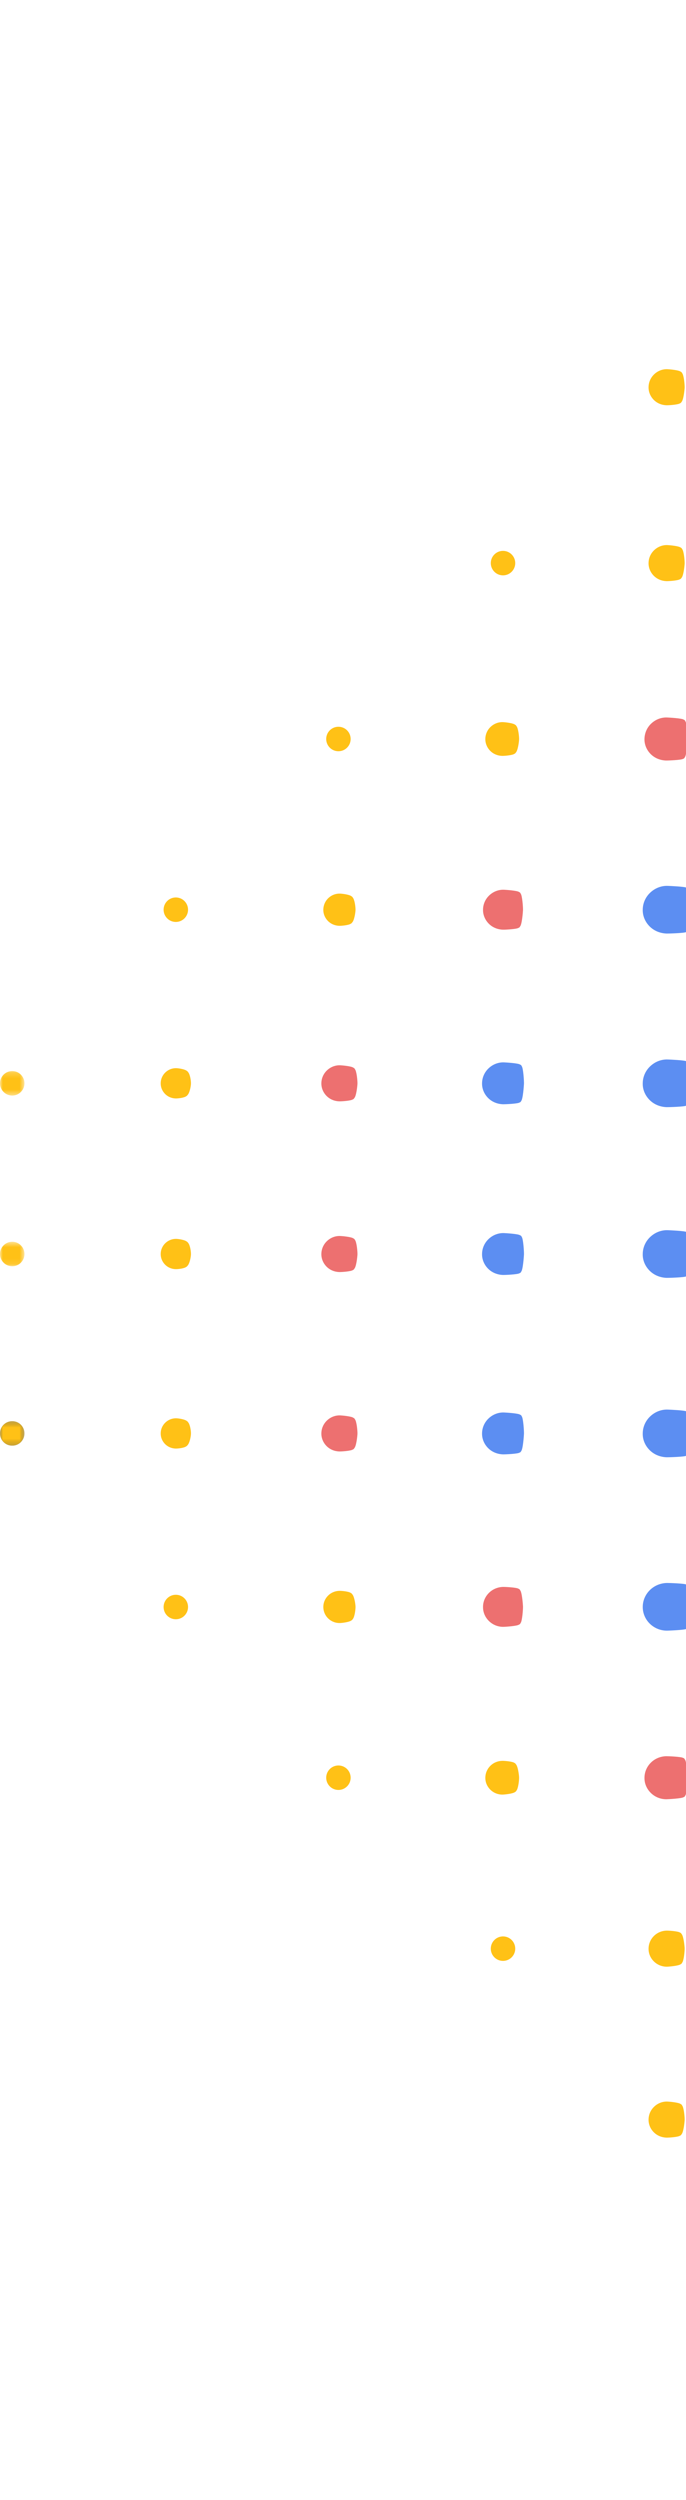 <svg width="122" height="444" viewBox="0 0 122 444" fill="none" xmlns="http://www.w3.org/2000/svg">
<path fill-rule="evenodd" clip-rule="evenodd" d="M122.362 258.221C122.636 257.97 122.782 254.97 122.797 254.626C122.813 254.282 122.697 251.27 122.446 250.996C122.414 250.836 122.275 250.701 122.11 250.67C121.873 250.459 119.046 250.343 118.745 250.333C117.563 250.292 116.454 250.761 115.631 251.541C114.807 252.32 114.321 253.389 114.306 254.541C114.267 255.673 114.739 256.737 115.527 257.528C116.315 258.319 117.395 258.761 118.558 258.801C118.86 258.811 121.765 258.726 122.021 258.536C122.187 258.509 122.328 258.378 122.362 258.221Z" fill="#5C8EF2"/>
<path fill-rule="evenodd" clip-rule="evenodd" d="M92.682 257.708C92.998 257.418 93.167 255.032 93.185 254.635C93.202 254.238 93.068 251.837 92.779 251.521C92.742 251.387 92.624 251.273 92.487 251.237C92.213 250.994 89.973 250.86 89.626 250.848C88.601 250.811 87.627 251.209 86.899 251.896C86.171 252.582 85.747 253.52 85.73 254.523C85.699 255.511 86.095 256.451 86.787 257.155C87.48 257.859 88.427 258.248 89.438 258.285C89.786 258.298 92.089 258.199 92.384 257.979C92.523 257.948 92.643 257.838 92.682 257.708Z" fill="#5C8EF2"/>
<path fill-rule="evenodd" clip-rule="evenodd" d="M63.002 257.196C63.36 256.868 63.552 255.094 63.572 254.644C63.592 254.194 63.44 252.406 63.112 252.047C63.07 251.939 62.974 251.845 62.864 251.806C62.553 251.529 60.9 251.379 60.507 251.364C59.638 251.331 58.801 251.659 58.168 252.252C57.535 252.845 57.173 253.652 57.153 254.506C57.125 255.35 57.452 256.165 58.048 256.782C58.645 257.399 59.458 257.737 60.318 257.77C60.712 257.785 62.413 257.673 62.747 257.423C62.859 257.388 62.958 257.299 63.002 257.196Z" fill="#ED7070"/>
<path fill-rule="evenodd" clip-rule="evenodd" d="M33.323 256.683C33.724 256.316 33.938 255.156 33.96 254.653C33.982 254.15 33.812 252.973 33.445 252.573C33.399 252.49 33.324 252.417 33.241 252.373C32.894 252.064 31.829 251.896 31.389 251.879C30.677 251.85 29.975 252.108 29.437 252.607C28.899 253.106 28.6 253.783 28.578 254.488C28.552 255.188 28.809 255.878 29.31 256.408C29.811 256.938 30.491 257.226 31.199 257.254C31.64 257.272 32.737 257.146 33.111 256.867C33.196 256.827 33.274 256.76 33.323 256.683Z" fill="#FFC116"/>
<mask id="mask0_1_86888" style="mask-type:luminance" maskUnits="userSpaceOnUse" x="-1" y="252" width="6" height="5">
<path fill-rule="evenodd" clip-rule="evenodd" d="M4.349 256.741L4.349 252.392L-0 252.392L-0 256.741L4.349 256.741Z" fill="white"/>
</mask>
<g mask="url(#mask0_1_86888)">
<path fill-rule="evenodd" clip-rule="evenodd" d="M3.643 256.17C4.086 255.764 4.322 255.218 4.347 254.662C4.371 254.106 4.184 253.541 3.778 253.098C3.373 252.655 2.826 252.418 2.27 252.394C1.714 252.369 1.149 252.557 0.706 252.962C0.263 253.368 0.027 253.915 0.002 254.47C-0.022 255.026 0.165 255.592 0.571 256.035C0.976 256.478 1.523 256.714 2.079 256.739C2.635 256.763 3.2 256.576 3.643 256.17Z" fill="#162338"/>
</g>
<path fill-rule="evenodd" clip-rule="evenodd" d="M122.362 226.36C122.636 226.109 122.782 223.109 122.797 222.765C122.813 222.421 122.697 219.409 122.446 219.135C122.414 218.975 122.275 218.84 122.11 218.809C121.873 218.598 119.046 218.482 118.745 218.472C117.563 218.431 116.454 218.9 115.631 219.68C114.807 220.459 114.321 221.528 114.306 222.68C114.267 223.812 114.739 224.876 115.527 225.667C116.315 226.458 117.395 226.9 118.558 226.94C118.86 226.95 121.765 226.865 122.021 226.675C122.187 226.648 122.328 226.517 122.362 226.36Z" fill="#5C8EF2"/>
<path fill-rule="evenodd" clip-rule="evenodd" d="M92.682 225.847C92.998 225.557 93.167 223.171 93.185 222.774C93.202 222.377 93.068 219.976 92.779 219.66C92.742 219.526 92.624 219.412 92.487 219.376C92.213 219.133 89.973 218.999 89.626 218.987C88.601 218.95 87.627 219.348 86.899 220.035C86.171 220.721 85.747 221.659 85.73 222.662C85.699 223.65 86.095 224.59 86.787 225.294C87.48 225.998 88.427 226.387 89.438 226.424C89.786 226.437 92.089 226.338 92.384 226.118C92.523 226.087 92.643 225.977 92.682 225.847Z" fill="#5C8EF2"/>
<path fill-rule="evenodd" clip-rule="evenodd" d="M63.002 225.334C63.36 225.006 63.552 223.232 63.572 222.782C63.592 222.332 63.44 220.544 63.112 220.185C63.07 220.077 62.974 219.983 62.864 219.944C62.553 219.667 60.9 219.517 60.507 219.502C59.638 219.469 58.801 219.797 58.168 220.39C57.535 220.983 57.173 221.79 57.153 222.644C57.125 223.488 57.452 224.303 58.048 224.92C58.645 225.537 59.458 225.875 60.318 225.908C60.712 225.923 62.413 225.811 62.747 225.561C62.859 225.526 62.958 225.437 63.002 225.334Z" fill="#ED7070"/>
<path fill-rule="evenodd" clip-rule="evenodd" d="M33.323 224.821C33.724 224.454 33.938 223.294 33.96 222.791C33.982 222.288 33.812 221.111 33.445 220.711C33.399 220.628 33.324 220.555 33.241 220.511C32.894 220.202 31.829 220.034 31.389 220.017C30.677 219.988 29.975 220.246 29.437 220.745C28.899 221.244 28.6 221.921 28.578 222.626C28.552 223.326 28.809 224.016 29.31 224.546C29.811 225.076 30.491 225.364 31.199 225.392C31.64 225.41 32.737 225.284 33.111 225.005C33.196 224.965 33.274 224.898 33.323 224.821Z" fill="#FFC116"/>
<mask id="mask1_1_86888" style="mask-type:luminance" maskUnits="userSpaceOnUse" x="-1" y="220" width="6" height="5">
<path fill-rule="evenodd" clip-rule="evenodd" d="M4.349 224.879L4.349 220.53L-0 220.53L-0 224.879L4.349 224.879Z" fill="white"/>
</mask>
<g mask="url(#mask1_1_86888)">
<path fill-rule="evenodd" clip-rule="evenodd" d="M3.643 224.308C4.086 223.902 4.322 223.356 4.347 222.8C4.371 222.244 4.184 221.679 3.778 221.236C3.373 220.793 2.826 220.556 2.27 220.532C1.714 220.507 1.149 220.695 0.706 221.1C0.263 221.506 0.027 222.053 0.002 222.608C-0.022 223.164 0.165 223.73 0.571 224.173C0.976 224.616 1.523 224.852 2.079 224.877C2.635 224.901 3.2 224.714 3.643 224.308Z" fill="#FFC116"/>
</g>
<path fill-rule="evenodd" clip-rule="evenodd" d="M122.362 196.044C122.636 195.793 122.782 192.793 122.797 192.449C122.813 192.105 122.697 189.093 122.446 188.819C122.414 188.659 122.275 188.524 122.11 188.493C121.873 188.282 119.046 188.166 118.745 188.156C117.563 188.115 116.454 188.584 115.631 189.364C114.807 190.143 114.321 191.212 114.306 192.364C114.267 193.496 114.739 194.56 115.527 195.351C116.315 196.142 117.395 196.584 118.558 196.624C118.86 196.634 121.765 196.549 122.021 196.359C122.187 196.332 122.328 196.201 122.362 196.044Z" fill="#5C8EF2"/>
<path fill-rule="evenodd" clip-rule="evenodd" d="M92.682 195.531C92.998 195.241 93.167 192.855 93.185 192.458C93.202 192.061 93.068 189.66 92.779 189.344C92.742 189.21 92.624 189.096 92.487 189.06C92.213 188.817 89.973 188.683 89.626 188.671C88.601 188.634 87.627 189.032 86.899 189.719C86.171 190.405 85.747 191.343 85.73 192.346C85.699 193.334 86.095 194.274 86.787 194.978C87.48 195.682 88.427 196.071 89.438 196.108C89.786 196.121 92.089 196.022 92.384 195.802C92.523 195.771 92.643 195.661 92.682 195.531Z" fill="#5C8EF2"/>
<path fill-rule="evenodd" clip-rule="evenodd" d="M63.002 195.018C63.36 194.69 63.552 192.916 63.572 192.466C63.592 192.016 63.44 190.228 63.112 189.869C63.07 189.761 62.974 189.668 62.864 189.628C62.553 189.351 60.9 189.201 60.507 189.186C59.638 189.153 58.801 189.481 58.168 190.074C57.535 190.667 57.173 191.474 57.153 192.328C57.125 193.172 57.452 193.987 58.048 194.604C58.645 195.221 59.458 195.559 60.318 195.592C60.712 195.607 62.413 195.495 62.747 195.245C62.859 195.21 62.958 195.121 63.002 195.018Z" fill="#ED7070"/>
<path fill-rule="evenodd" clip-rule="evenodd" d="M33.323 194.505C33.724 194.138 33.938 192.978 33.96 192.475C33.982 191.972 33.812 190.795 33.445 190.395C33.399 190.312 33.324 190.239 33.241 190.195C32.894 189.886 31.829 189.718 31.389 189.701C30.677 189.672 29.975 189.93 29.437 190.429C28.899 190.928 28.6 191.605 28.578 192.31C28.552 193.01 28.809 193.7 29.31 194.23C29.811 194.76 30.491 195.048 31.199 195.076C31.64 195.094 32.737 194.968 33.111 194.689C33.196 194.649 33.274 194.582 33.323 194.505Z" fill="#FFC116"/>
<mask id="mask2_1_86888" style="mask-type:luminance" maskUnits="userSpaceOnUse" x="-1" y="190" width="6" height="5">
<path fill-rule="evenodd" clip-rule="evenodd" d="M4.349 194.563L4.349 190.214L-0 190.214L-0 194.563L4.349 194.563Z" fill="white"/>
</mask>
<g mask="url(#mask2_1_86888)">
<path fill-rule="evenodd" clip-rule="evenodd" d="M3.643 193.992C4.086 193.586 4.322 193.04 4.347 192.484C4.371 191.928 4.184 191.363 3.778 190.92C3.373 190.477 2.826 190.24 2.27 190.216C1.714 190.191 1.149 190.379 0.706 190.784C0.263 191.19 0.027 191.737 0.002 192.292C-0.022 192.848 0.165 193.414 0.571 193.857C0.976 194.3 1.523 194.536 2.079 194.561C2.635 194.585 3.2 194.398 3.643 193.992Z" fill="#FFC116"/>
</g>
<mask id="mask3_1_86888" style="mask-type:luminance" maskUnits="userSpaceOnUse" x="-1" y="252" width="6" height="5">
<path fill-rule="evenodd" clip-rule="evenodd" d="M4.349 256.737L4.349 252.388L-0 252.388L-0 256.737L4.349 256.737Z" fill="white"/>
</mask>
<g mask="url(#mask3_1_86888)">
<path fill-rule="evenodd" clip-rule="evenodd" d="M3.643 252.959C4.086 253.365 4.322 253.911 4.347 254.467C4.371 255.023 4.184 255.588 3.778 256.031C3.373 256.474 2.826 256.711 2.27 256.735C1.714 256.76 1.149 256.572 0.706 256.167C0.263 255.761 0.027 255.214 0.002 254.659C-0.022 254.103 0.165 253.537 0.571 253.094C0.976 252.651 1.523 252.415 2.079 252.39C2.635 252.366 3.2 252.553 3.643 252.959Z" fill="#FFC116"/>
</g>
<path fill-rule="evenodd" clip-rule="evenodd" d="M122.43 288.945C122.685 288.675 122.807 285.666 122.798 285.322C122.788 284.978 122.648 281.975 122.378 281.72C122.344 281.562 122.203 281.43 122.036 281.402C121.784 281.208 118.95 281.121 118.65 281.124C117.468 281.138 116.368 281.601 115.563 282.4C114.759 283.198 114.297 284.277 114.306 285.428C114.32 286.561 114.788 287.615 115.595 288.388C116.401 289.16 117.491 289.606 118.654 289.592C118.956 289.589 121.854 289.475 122.095 289.267C122.26 289.237 122.399 289.104 122.43 288.945Z" fill="#5C8EF2"/>
<path fill-rule="evenodd" clip-rule="evenodd" d="M92.577 288.251C92.882 287.924 93.026 285.729 93.012 285.314C92.997 284.9 92.825 282.716 92.497 282.41C92.456 282.288 92.343 282.184 92.211 282.15C91.906 281.919 89.853 281.816 89.49 281.824C88.517 281.842 87.602 282.229 86.93 282.909C86.258 283.589 85.879 284.496 85.902 285.449C85.905 286.389 86.311 287.275 86.996 287.925C87.681 288.575 88.596 288.936 89.557 288.917C89.921 288.91 92.013 288.77 92.302 288.517C92.43 288.481 92.539 288.375 92.577 288.251Z" fill="#ED7070"/>
<path fill-rule="evenodd" clip-rule="evenodd" d="M62.725 287.556C63.08 287.171 63.246 285.791 63.227 285.305C63.207 284.82 63.003 283.455 62.618 283.099C62.569 283.013 62.483 282.937 62.388 282.898C62.029 282.629 60.756 282.509 60.332 282.522C59.567 282.544 58.836 282.855 58.298 283.416C57.759 283.978 57.475 284.714 57.5 285.468C57.522 286.216 57.834 286.933 58.398 287.46C58.962 287.988 59.703 288.263 60.461 288.241C60.887 288.229 62.173 288.065 62.509 287.766C62.6 287.724 62.681 287.645 62.725 287.556Z" fill="#FFC116"/>
<path fill-rule="evenodd" clip-rule="evenodd" d="M32.737 283.79C33.18 284.196 33.416 284.742 33.441 285.298C33.465 285.854 33.278 286.419 32.872 286.862C32.467 287.305 31.92 287.542 31.364 287.566C30.808 287.591 30.243 287.403 29.8 286.998C29.357 286.592 29.121 286.045 29.096 285.49C29.072 284.934 29.259 284.368 29.665 283.925C30.07 283.482 30.617 283.246 31.173 283.221C31.729 283.197 32.294 283.384 32.737 283.79Z" fill="#FFC116"/>
<path fill-rule="evenodd" clip-rule="evenodd" d="M121.869 318.874C122.154 318.57 122.289 316.049 122.277 315.663C122.265 315.276 122.105 312.765 121.801 312.48C121.762 312.343 121.638 312.228 121.492 312.196C121.208 311.98 118.843 311.884 118.505 311.889C117.448 311.906 116.459 312.323 115.734 313.05C115.009 313.778 114.602 314.754 114.615 315.786C114.613 316.803 115.053 317.756 115.786 318.455C116.52 319.154 117.505 319.55 118.546 319.533C118.885 319.527 121.3 319.398 121.57 319.162C121.712 319.129 121.834 319.012 121.869 318.874Z" fill="#ED7070"/>
<path fill-rule="evenodd" clip-rule="evenodd" d="M91.829 318.026C92.174 317.652 92.336 316.109 92.317 315.638C92.299 315.167 92.101 313.638 91.727 313.293C91.68 313.199 91.589 313.117 91.486 313.079C91.138 312.818 89.709 312.702 89.297 312.713C88.491 312.735 87.723 313.061 87.158 313.646C86.593 314.231 86.295 315.001 86.314 315.796C86.325 316.582 86.663 317.332 87.252 317.884C87.84 318.437 88.615 318.729 89.414 318.707C89.827 318.696 91.274 318.537 91.601 318.247C91.7 318.207 91.786 318.122 91.829 318.026Z" fill="#FFC116"/>
<path fill-rule="evenodd" clip-rule="evenodd" d="M61.655 314.106C62.098 314.512 62.334 315.058 62.359 315.614C62.383 316.17 62.196 316.735 61.79 317.178C61.385 317.621 60.838 317.858 60.282 317.882C59.726 317.907 59.161 317.719 58.718 317.314C58.275 316.908 58.039 316.361 58.014 315.805C57.99 315.25 58.177 314.684 58.583 314.241C58.988 313.798 59.535 313.562 60.091 313.537C60.647 313.513 61.212 313.7 61.655 314.106Z" fill="#FFC116"/>
<path fill-rule="evenodd" clip-rule="evenodd" d="M121.292 348.595C121.622 348.239 121.777 346.451 121.76 346.001C121.743 345.551 121.555 343.777 121.199 343.446C121.154 343.342 121.054 343.252 120.941 343.216C120.609 342.966 118.945 342.855 118.552 342.864C117.683 342.885 116.86 343.233 116.255 343.854C115.65 344.475 115.325 345.296 115.342 346.15C115.35 346.994 115.714 347.795 116.338 348.384C116.963 348.973 117.791 349.291 118.65 349.271C119.045 349.261 120.734 349.109 121.047 348.833C121.156 348.794 121.251 348.702 121.292 348.595Z" fill="#FFC116"/>
<path fill-rule="evenodd" clip-rule="evenodd" d="M90.926 344.464C91.369 344.87 91.605 345.416 91.63 345.972C91.654 346.528 91.467 347.093 91.061 347.536C90.656 347.979 90.109 348.216 89.553 348.24C88.997 348.265 88.432 348.077 87.989 347.672C87.546 347.266 87.31 346.719 87.285 346.163C87.261 345.608 87.448 345.042 87.854 344.599C88.259 344.156 88.806 343.92 89.362 343.895C89.918 343.871 90.483 344.058 90.926 344.464Z" fill="#FFC116"/>
<path fill-rule="evenodd" clip-rule="evenodd" d="M32.737 163.161C33.18 162.755 33.416 162.209 33.441 161.653C33.465 161.097 33.278 160.532 32.872 160.089C32.467 159.646 31.92 159.409 31.364 159.385C30.808 159.36 30.243 159.548 29.8 159.953C29.357 160.359 29.121 160.906 29.096 161.462C29.072 162.017 29.259 162.583 29.665 163.026C30.07 163.469 30.617 163.705 31.173 163.73C31.729 163.754 32.294 163.567 32.737 163.161Z" fill="#FFC116"/>
<path fill-rule="evenodd" clip-rule="evenodd" d="M62.612 163.845C62.999 163.491 63.205 162.126 63.226 161.641C63.248 161.156 63.084 159.775 62.73 159.388C62.685 159.298 62.603 159.218 62.511 159.175C62.177 158.877 60.915 158.715 60.491 158.698C59.727 158.668 58.98 158.949 58.41 159.48C57.841 160.01 57.527 160.731 57.499 161.485C57.47 162.233 57.752 162.965 58.285 163.524C58.818 164.083 59.543 164.387 60.301 164.417C60.727 164.434 62.025 164.312 62.386 164.043C62.48 164.005 62.564 163.931 62.612 163.845Z" fill="#FFC116"/>
<path fill-rule="evenodd" clip-rule="evenodd" d="M92.487 164.529C92.817 164.227 92.994 162.044 93.012 161.63C93.03 161.215 92.89 159.019 92.588 158.688C92.55 158.563 92.439 158.455 92.311 158.418C92.025 158.164 89.98 158.025 89.618 158.011C88.645 157.976 87.717 158.351 87.02 159.006C86.324 159.661 85.921 160.556 85.903 161.509C85.873 162.449 86.246 163.347 86.906 164.022C87.566 164.697 88.469 165.07 89.43 165.105C89.793 165.118 91.895 165.015 92.203 164.785C92.334 164.753 92.446 164.65 92.487 164.529Z" fill="#ED7070"/>
<path fill-rule="evenodd" clip-rule="evenodd" d="M122.362 165.212C122.636 164.961 122.782 161.961 122.797 161.617C122.813 161.273 122.697 158.261 122.446 157.987C122.414 157.827 122.275 157.692 122.11 157.661C121.873 157.45 119.046 157.334 118.745 157.324C117.563 157.283 116.454 157.752 115.631 158.532C114.807 159.311 114.321 160.38 114.306 161.532C114.273 162.664 114.739 163.728 115.527 164.519C116.315 165.31 117.395 165.752 118.558 165.792C118.86 165.802 121.765 165.717 122.021 165.527C122.187 165.5 122.328 165.369 122.362 165.212Z" fill="#5C8EF2"/>
<path fill-rule="evenodd" clip-rule="evenodd" d="M61.655 132.845C62.098 132.439 62.334 131.893 62.359 131.337C62.383 130.781 62.196 130.216 61.79 129.773C61.385 129.33 60.838 129.093 60.282 129.069C59.726 129.044 59.161 129.232 58.718 129.637C58.275 130.043 58.039 130.59 58.014 131.145C57.99 131.701 58.177 132.267 58.583 132.71C58.988 133.153 59.535 133.389 60.091 133.414C60.647 133.438 61.212 133.251 61.655 132.845Z" fill="#FFC116"/>
<path fill-rule="evenodd" clip-rule="evenodd" d="M91.721 133.666C92.096 133.322 92.297 131.794 92.318 131.323C92.338 130.852 92.179 129.308 91.836 128.933C91.792 128.835 91.705 128.749 91.605 128.708C91.28 128.418 89.862 128.261 89.451 128.245C88.644 128.214 87.861 128.514 87.266 129.069C86.671 129.624 86.335 130.38 86.314 131.174C86.286 131.961 86.585 132.726 87.144 133.308C87.702 133.89 88.462 134.208 89.261 134.239C89.674 134.255 91.133 134.137 91.483 133.876C91.585 133.839 91.675 133.759 91.721 133.666Z" fill="#FFC116"/>
<path fill-rule="evenodd" clip-rule="evenodd" d="M121.787 134.486C122.095 134.204 122.259 131.695 122.276 131.308C122.293 130.922 122.163 128.399 121.881 128.092C121.845 127.952 121.724 127.834 121.58 127.799C121.314 127.562 118.957 127.432 118.619 127.42C117.562 127.382 116.562 127.795 115.814 128.5C115.067 129.205 114.645 130.17 114.614 131.202C114.583 132.219 114.993 133.184 115.704 133.905C116.416 134.626 117.389 135.026 118.431 135.064C118.77 135.076 121.193 134.98 121.48 134.766C121.625 134.736 121.749 134.621 121.787 134.486Z" fill="#ED7070"/>
<path fill-rule="evenodd" clip-rule="evenodd" d="M90.926 101.609C91.369 101.203 91.605 100.657 91.63 100.101C91.654 99.545 91.467 98.98 91.061 98.537C90.656 98.094 90.109 97.857 89.553 97.833C88.997 97.808 88.432 97.996 87.989 98.401C87.546 98.807 87.31 99.354 87.285 99.909C87.261 100.465 87.448 101.031 87.854 101.474C88.259 101.917 88.806 102.153 89.362 102.178C89.918 102.202 90.483 102.014 90.926 101.609Z" fill="#FFC116"/>
<path fill-rule="evenodd" clip-rule="evenodd" d="M121.191 102.634C121.549 102.306 121.741 100.532 121.761 100.082C121.781 99.632 121.629 97.844 121.301 97.485C121.259 97.377 121.163 97.284 121.053 97.244C120.742 96.967 119.089 96.817 118.696 96.802C117.827 96.769 116.99 97.097 116.357 97.69C115.724 98.283 115.362 99.09 115.342 99.944C115.314 100.788 115.641 101.603 116.237 102.22C116.834 102.837 117.647 103.176 118.507 103.208C118.901 103.223 120.602 103.111 120.936 102.861C121.048 102.826 121.147 102.737 121.191 102.634Z" fill="#FFC116"/>
<path fill-rule="evenodd" clip-rule="evenodd" d="M121.191 71.398C121.549 71.07 121.741 69.296 121.761 68.846C121.781 68.396 121.629 66.608 121.301 66.249C121.259 66.141 121.163 66.048 121.053 66.008C120.742 65.731 119.089 65.581 118.696 65.566C117.827 65.533 116.99 65.861 116.357 66.454C115.724 67.047 115.362 67.854 115.342 68.708C115.314 69.552 115.641 70.367 116.237 70.984C116.834 71.601 117.647 71.939 118.507 71.972C118.901 71.987 120.602 71.875 120.936 71.625C121.048 71.59 121.147 71.501 121.191 71.398Z" fill="#FFC116"/>
<path fill-rule="evenodd" clip-rule="evenodd" d="M121.191 379.055C121.549 378.727 121.741 376.953 121.761 376.503C121.781 376.053 121.629 374.265 121.301 373.906C121.259 373.798 121.163 373.704 121.053 373.665C120.742 373.388 119.089 373.238 118.696 373.223C117.827 373.19 116.99 373.518 116.357 374.111C115.724 374.704 115.362 375.511 115.342 376.365C115.314 377.209 115.641 378.024 116.237 378.641C116.834 379.258 117.647 379.596 118.507 379.629C118.901 379.644 120.602 379.532 120.936 379.282C121.048 379.247 121.147 379.158 121.191 379.055Z" fill="#FFC116"/>
</svg>
